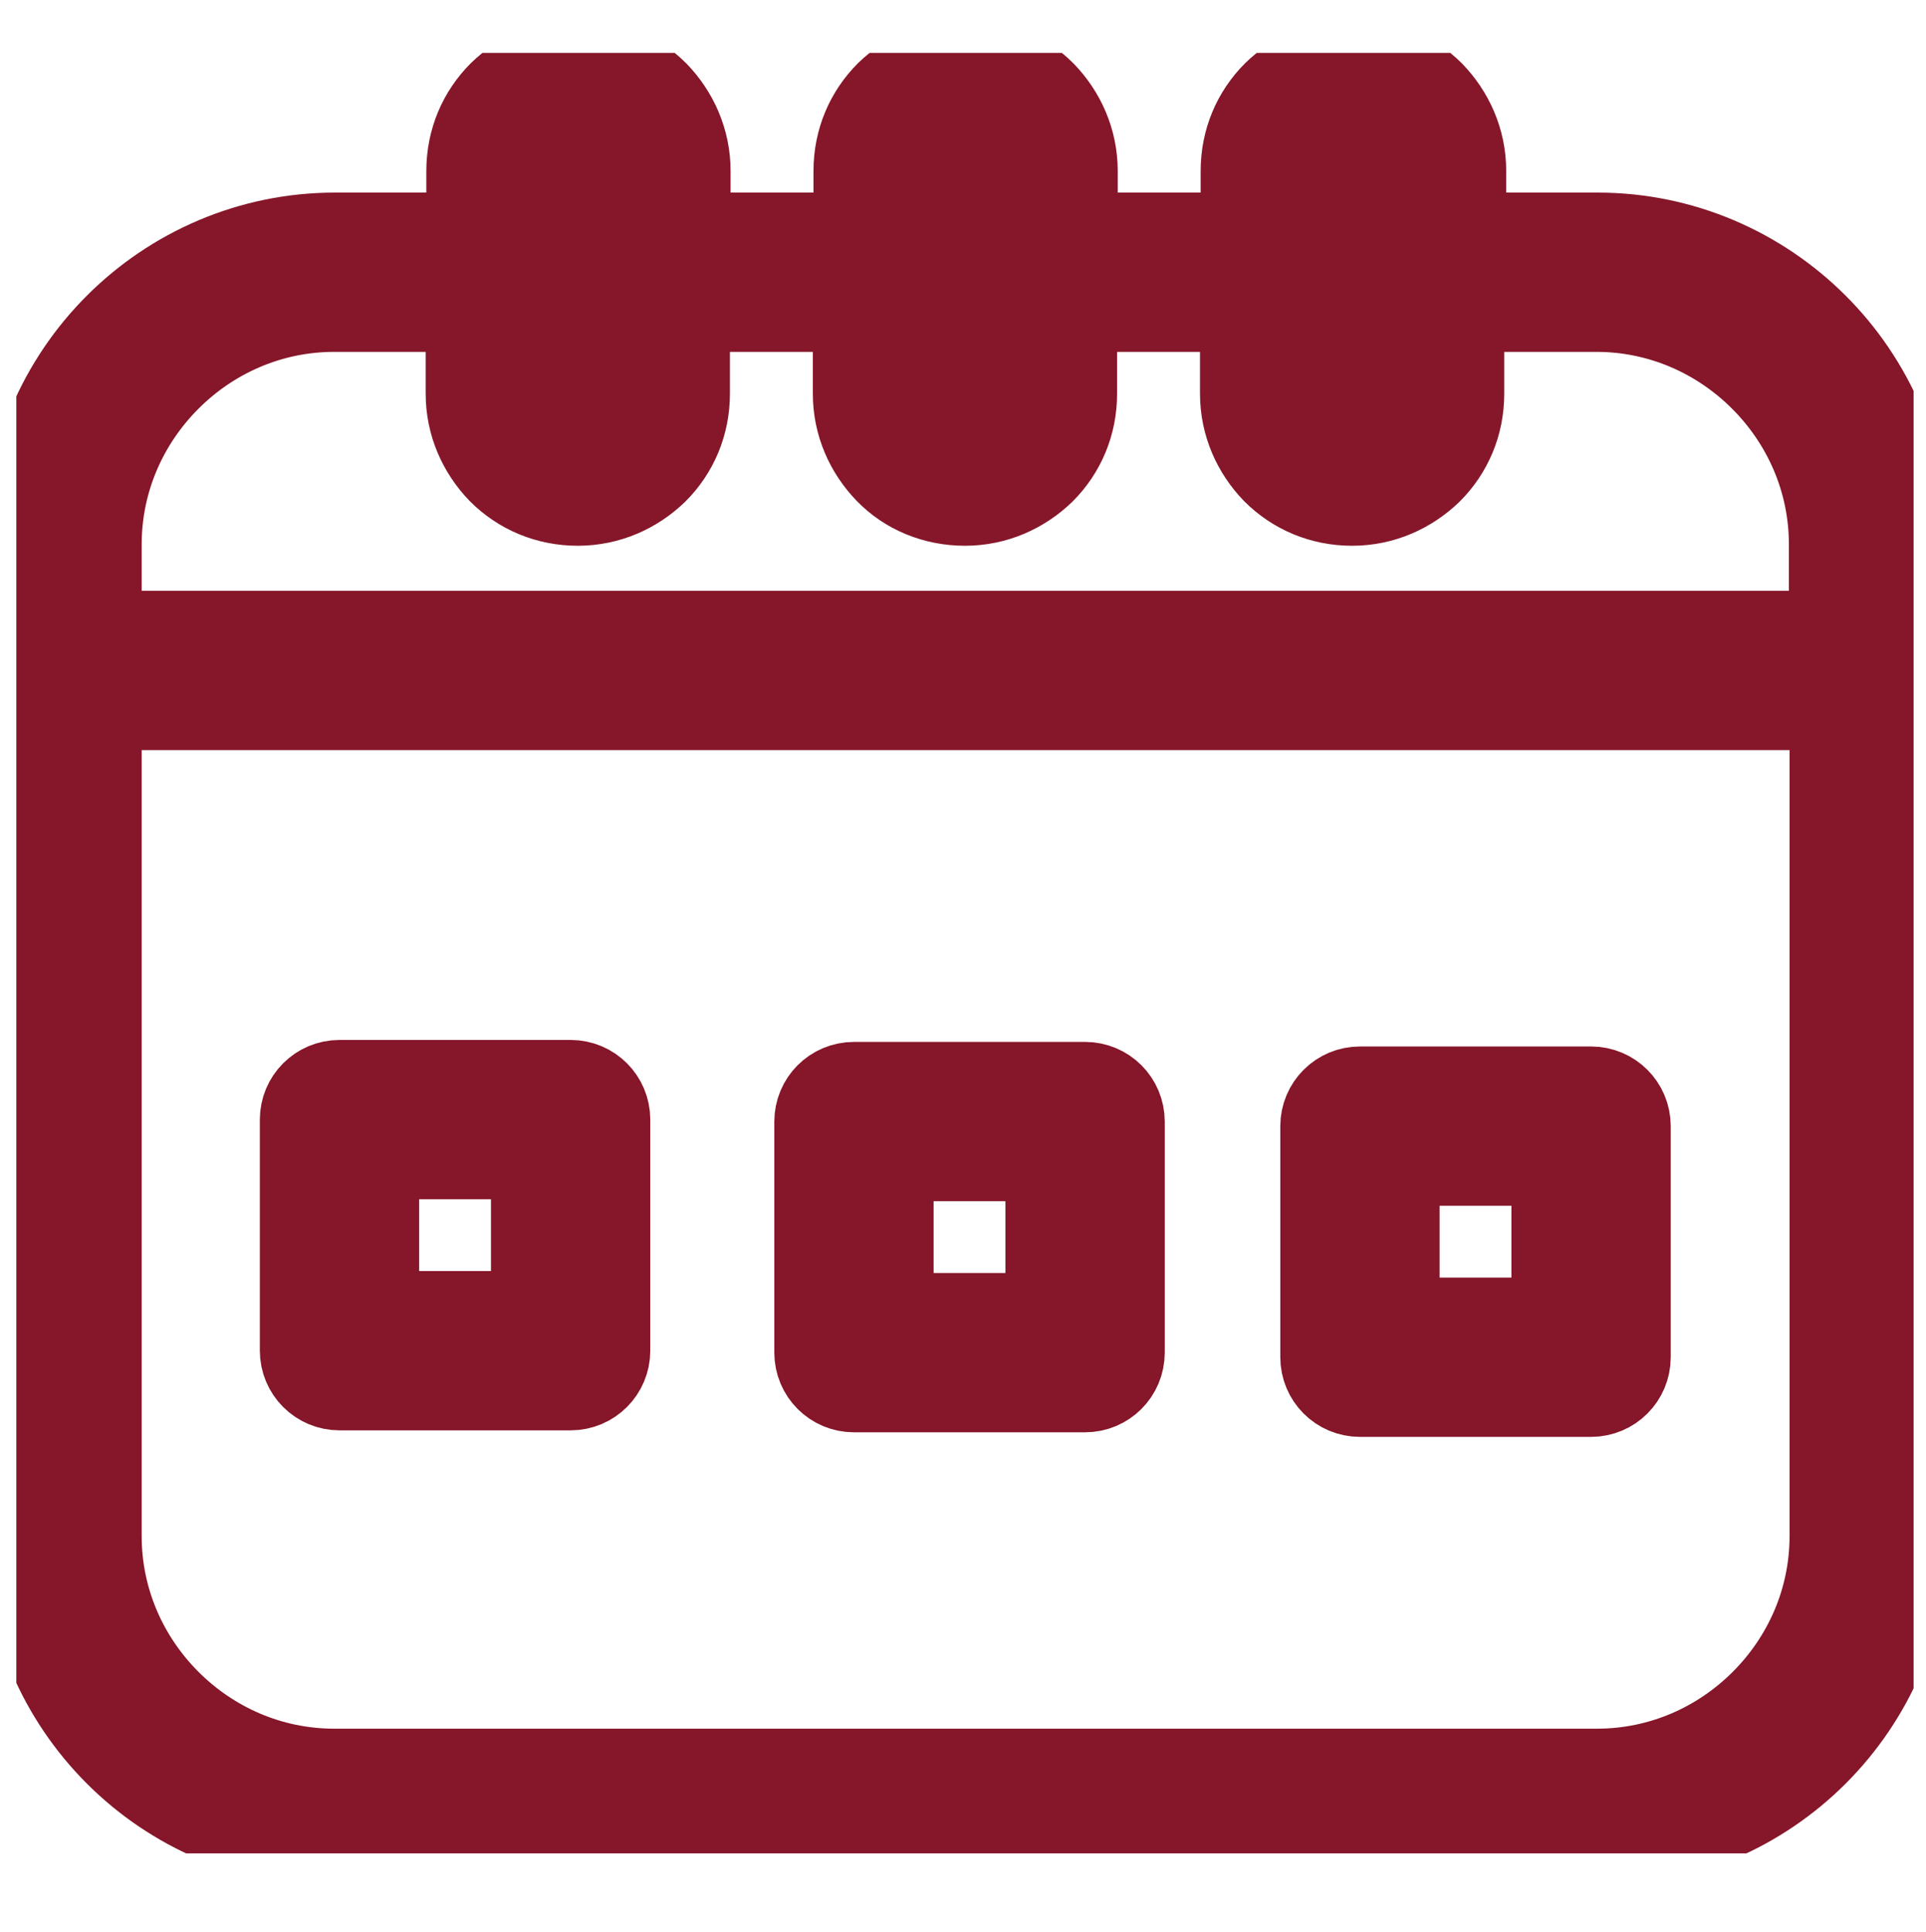 <?xml version="1.0" encoding="UTF-8"?>
<svg id="Ebene_1" xmlns="http://www.w3.org/2000/svg" version="1.1" xmlns:xlink="http://www.w3.org/1999/xlink" viewBox="0 0 29.5 29.59">
  <!-- Generator: Adobe Illustrator 29.3.1, SVG Export Plug-In . SVG Version: 2.1.0 Build 151)  -->
  <defs>
    <style>
      .st0, .st1 {
        fill: none;
      }

      .st1 {
        stroke: #861629;
        stroke-miterlimit: 10;
        stroke-width: 1.5px;
      }

      .st2 {
        clip-path: url(#clippath-1);
      }

      .st3 {
        isolation: isolate;
      }

      .st4 {
        fill: #861629;
        fill-rule: evenodd;
      }

      .st5 {
        clip-path: url(#clippath);
      }
    </style>
    <clipPath id="clippath">
      <rect class="st0" x=".25" y=".81" width="29.06" height="27.58"/>
    </clipPath>
    <clipPath id="clippath-1">
      <rect class="st0" x=".25" y=".64" width="29.22" height="27.75"/>
    </clipPath>
  </defs>
  <g class="st5">
    <g class="st3">
      <g class="st2">
        <path class="st4" d="M8.27,20.22h-2.6v-2.6h2.6v2.6ZM5.2,16.68h3.54c.26,0,.47.21.47.47v3.54c0,.26-.21.47-.47.47h-3.54c-.26,0-.47-.21-.47-.47v-3.54c0-.26.21-.47.47-.47ZM16.15,20.25h-2.6v-2.6h2.6v2.6ZM13.08,16.71h3.54c.26,0,.47.21.47.47v3.54c0,.26-.21.47-.47.47h-3.54c-.26,0-.47-.21-.47-.47v-3.54c0-.26.21-.47.47-.47ZM23.9,20.32h-2.6v-2.6h2.6v2.6ZM20.83,16.78h3.54c.26,0,.47.21.47.47v3.54c0,.26-.21.47-.47.47h-3.54c-.26,0-.47-.21-.47-.47v-3.54c0-.26.21-.47.47-.47M28.15,10.74H1.42v12.79c0,1.02.42,1.94,1.09,2.61.67.67,1.59,1.09,2.61,1.09h19.34c1.02,0,1.94-.42,2.61-1.09.67-.67,1.09-1.59,1.09-2.61v-12.79ZM9.3,2.17c.12.12.19.28.19.46v3.41c0,.18-.07.34-.19.46-.12.12-.28.19-.46.19s-.34-.07-.46-.19c-.12-.12-.19-.28-.19-.46v-3.41c0-.18.07-.34.19-.46.12-.12.28-.19.46-.19s.34.07.46.19M15.24,2.17c.12.12.19.28.19.46v3.41c0,.18-.07.34-.19.46-.12.12-.28.19-.46.19s-.34-.07-.46-.19c-.12-.12-.19-.28-.19-.46v-3.41c0-.18.07-.34.19-.46.12-.12.28-.19.46-.19s.34.07.46.19M21.18,2.17c.12.12.19.28.19.46v3.41c0,.18-.07.34-.19.46-.12.12-.28.19-.46.19s-.34-.07-.46-.19c-.12-.12-.19-.28-.19-.46v-3.41c0-.18.07-.34.19-.46.12-.12.28-.19.46-.19s.34.07.46.19M22.3,4.64h2.15c1.02,0,1.94.42,2.61,1.09.67.67,1.09,1.59,1.09,2.61v1.46H1.42v-1.46c0-1.02.42-1.94,1.09-2.61.67-.67,1.59-1.09,2.61-1.09h2.15v1.39c0,.44.18.83.46,1.12.29.29.68.46,1.12.46s.83-.18,1.12-.46c.29-.29.46-.68.46-1.12v-1.39h2.77v1.39c0,.44.18.83.46,1.12.28.29.68.46,1.12.46s.83-.18,1.12-.46c.29-.29.46-.68.46-1.12v-1.39h2.77v1.39c0,.44.18.83.46,1.12.29.29.68.46,1.12.46s.83-.18,1.12-.46c.29-.29.46-.68.46-1.12v-1.39h0ZM20.72,1.04c-.44,0-.83.18-1.12.46-.29.29-.46.68-.46,1.12v1.08h-2.77v-1.08c0-.44-.18-.83-.46-1.12-.29-.29-.68-.46-1.12-.46s-.83.18-1.12.46c-.29.29-.46.68-.46,1.12v1.08h-2.77v-1.08c0-.44-.18-.83-.46-1.12-.29-.29-.68-.46-1.12-.46s-.83.18-1.12.46c-.29.29-.46.68-.46,1.12v1.08h-2.15c-1.27,0-2.43.52-3.27,1.36-.84.84-1.36,2-1.36,3.27v15.19c0,1.27.52,2.43,1.36,3.27.84.84,2,1.36,3.27,1.36h19.34c1.27,0,2.43-.52,3.27-1.36.84-.84,1.36-2,1.36-3.27v-15.19c0-1.27-.52-2.43-1.36-3.27-.84-.84-2-1.36-3.27-1.36h-2.15v-1.08c0-.44-.18-.83-.46-1.12-.29-.29-.68-.46-1.12-.46h0Z"/>
        <path class="st1" d="M8.27,20.22h-2.6v-2.6h2.6v2.6ZM5.2,16.68h3.54c.26,0,.47.21.47.47v3.54c0,.26-.21.47-.47.47h-3.54c-.26,0-.47-.21-.47-.47v-3.54c0-.26.21-.47.47-.47ZM16.15,20.25h-2.6v-2.6h2.6v2.6ZM13.08,16.71h3.54c.26,0,.47.21.47.47v3.54c0,.26-.21.47-.47.47h-3.54c-.26,0-.47-.21-.47-.47v-3.54c0-.26.21-.47.47-.47ZM23.9,20.32h-2.6v-2.6h2.6v2.6ZM20.83,16.78h3.54c.26,0,.47.21.47.47v3.54c0,.26-.21.47-.47.47h-3.54c-.26,0-.47-.21-.47-.47v-3.54c0-.26.21-.47.47-.47ZM28.15,10.74H1.42v12.79c0,1.02.42,1.94,1.09,2.61.67.67,1.59,1.09,2.61,1.09h19.34c1.02,0,1.94-.42,2.61-1.09.67-.67,1.09-1.59,1.09-2.61v-12.79ZM9.3,2.17c.12.12.19.28.19.46v3.41c0,.18-.07.34-.19.46-.12.12-.28.19-.46.19s-.34-.07-.46-.19c-.12-.12-.19-.28-.19-.46v-3.41c0-.18.07-.34.19-.46.12-.12.28-.19.46-.19s.34.07.46.19ZM15.24,2.17c.12.12.19.28.19.46v3.41c0,.18-.07.34-.19.46-.12.12-.28.19-.46.19s-.34-.07-.46-.19c-.12-.12-.19-.28-.19-.46v-3.41c0-.18.07-.34.19-.46.12-.12.28-.19.46-.19s.34.07.46.19ZM21.18,2.17c.12.12.19.28.19.46v3.41c0,.18-.07.34-.19.46-.12.12-.28.19-.46.19s-.34-.07-.46-.19c-.12-.12-.19-.28-.19-.46v-3.41c0-.18.07-.34.19-.46.12-.12.28-.19.46-.19s.34.07.46.19ZM22.3,4.64h2.15c1.02,0,1.94.42,2.61,1.09.67.67,1.09,1.59,1.09,2.61v1.46H1.42v-1.46c0-1.02.42-1.94,1.09-2.61.67-.67,1.59-1.09,2.61-1.09h2.15v1.39c0,.44.18.83.46,1.12.29.29.68.46,1.12.46s.83-.18,1.12-.46c.29-.29.46-.68.46-1.12v-1.39h2.77v1.39c0,.44.18.83.46,1.12.28.29.68.46,1.12.46s.83-.18,1.12-.46c.29-.29.46-.68.46-1.12v-1.39h2.77v1.39c0,.44.18.83.46,1.12.29.29.68.46,1.12.46s.83-.18,1.12-.46c.29-.29.46-.68.46-1.12v-1.39h0ZM20.72,1.04c-.44,0-.83.18-1.12.46-.29.29-.46.68-.46,1.12v1.08h-2.77v-1.08c0-.44-.18-.83-.46-1.12-.29-.29-.68-.46-1.12-.46s-.83.18-1.12.46c-.29.29-.46.68-.46,1.12v1.08h-2.77v-1.08c0-.44-.18-.83-.46-1.12-.29-.29-.68-.46-1.12-.46s-.83.18-1.12.46c-.29.29-.46.68-.46,1.12v1.08h-2.15c-1.27,0-2.43.52-3.27,1.36-.84.84-1.36,2-1.36,3.27v15.19c0,1.27.52,2.43,1.36,3.27.84.84,2,1.36,3.27,1.36h19.34c1.27,0,2.43-.52,3.27-1.36.84-.84,1.36-2,1.36-3.27v-15.19c0-1.27-.52-2.43-1.36-3.27-.84-.84-2-1.36-3.27-1.36h-2.15v-1.08c0-.44-.18-.83-.46-1.12-.29-.29-.68-.46-1.12-.46h0Z"/>
      </g>
    </g>
  </g>
</svg>